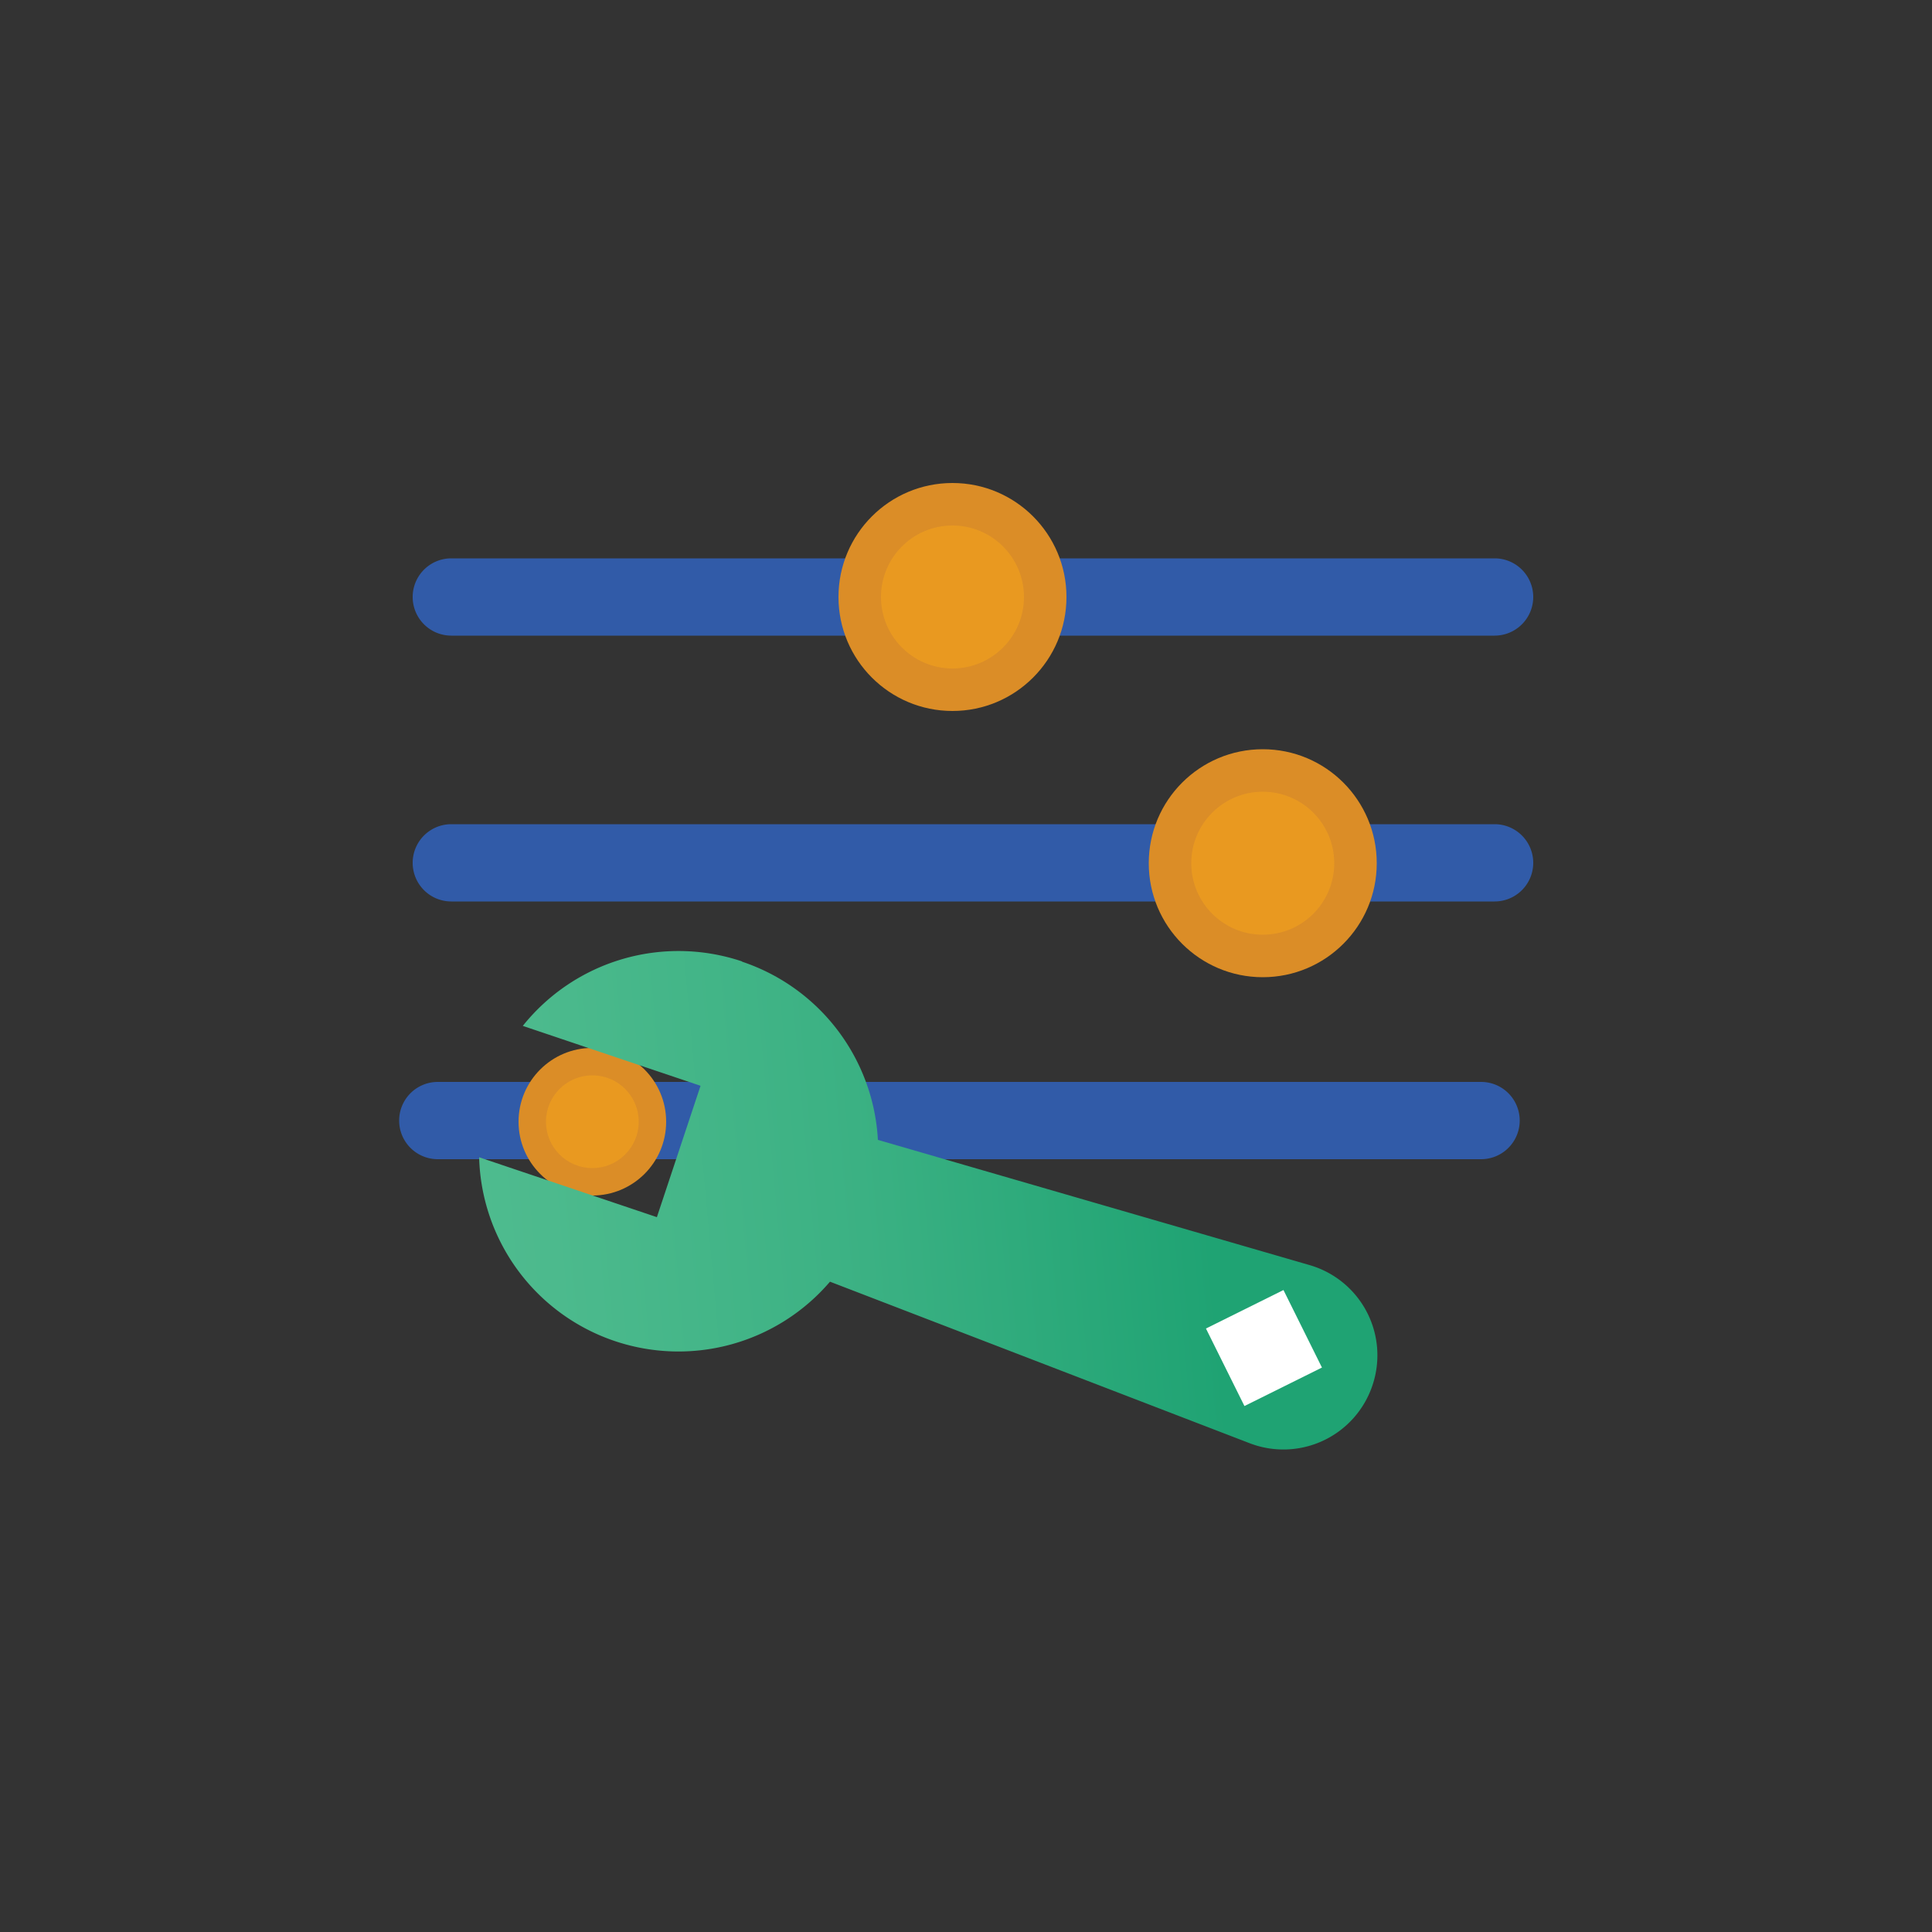 <svg viewBox="0 0 50 50" xmlns="http://www.w3.org/2000/svg" xmlns:xlink="http://www.w3.org/1999/xlink"><rect x="0" y="0" width="50" height="50" fill="#333333" stroke="none"/><linearGradient id="a" gradientUnits="userSpaceOnUse" x1="35.25" x2="8.39" y1="30.16" y2="32.58"><stop offset=".15" stop-color="#1fa373"/><stop offset=".48" stop-color="#3bb183"/><stop offset=".78" stop-color="#4cba8d"/><stop offset="1" stop-color="#52bd91"/></linearGradient><path d="m11.68 23.33h27a1 1 0 0 0 0-2h-27a1 1 0 0 0 0 2z" fill="#315ba8"/><path d="m11.68 16.45h27a1 1 0 0 0 0-2h-27a1 1 0 0 0 0 2z" fill="#315ba8"/><circle cx="32.68" cy="22.34" fill="#db8d27" r="2.95"/><circle cx="32.68" cy="22.34" fill="#f9a61b" opacity=".5" r="1.85"/><path d="m11.33 30h27a1 1 0 0 0 0-2h-27a1 1 0 0 0 0 2z" fill="#315ba8"/><circle cx="24.65" cy="15.45" fill="#db8d27" r="2.95"/><circle cx="24.65" cy="15.45" fill="#f9a61b" opacity=".5" r="1.85"/><circle cx="15.33" cy="29.03" fill="#db8d27" r="1.91"/><circle cx="15.33" cy="29.03" fill="#f9a61b" opacity=".5" r="1.2"/><path d="m19.2 24.88a5.16 5.16.0 0 0-5.67 1.67l4.6 1.55-1.13 3.4-4.6-1.55a5.16 5.16.0 0 0 9.08 3.22l10.86 4.18a2.43 2.43.0 0 0 3.18-1.5 2.43 2.43.0 0 0-1.63-3.11l-11.17-3.24a5.16 5.16.0 0 0-3.51-4.61z" fill="url(#a)"/><path d="m31.21 34.382 2.006-.996.996 2.006-2.006.996z" fill="#fff"/></svg>